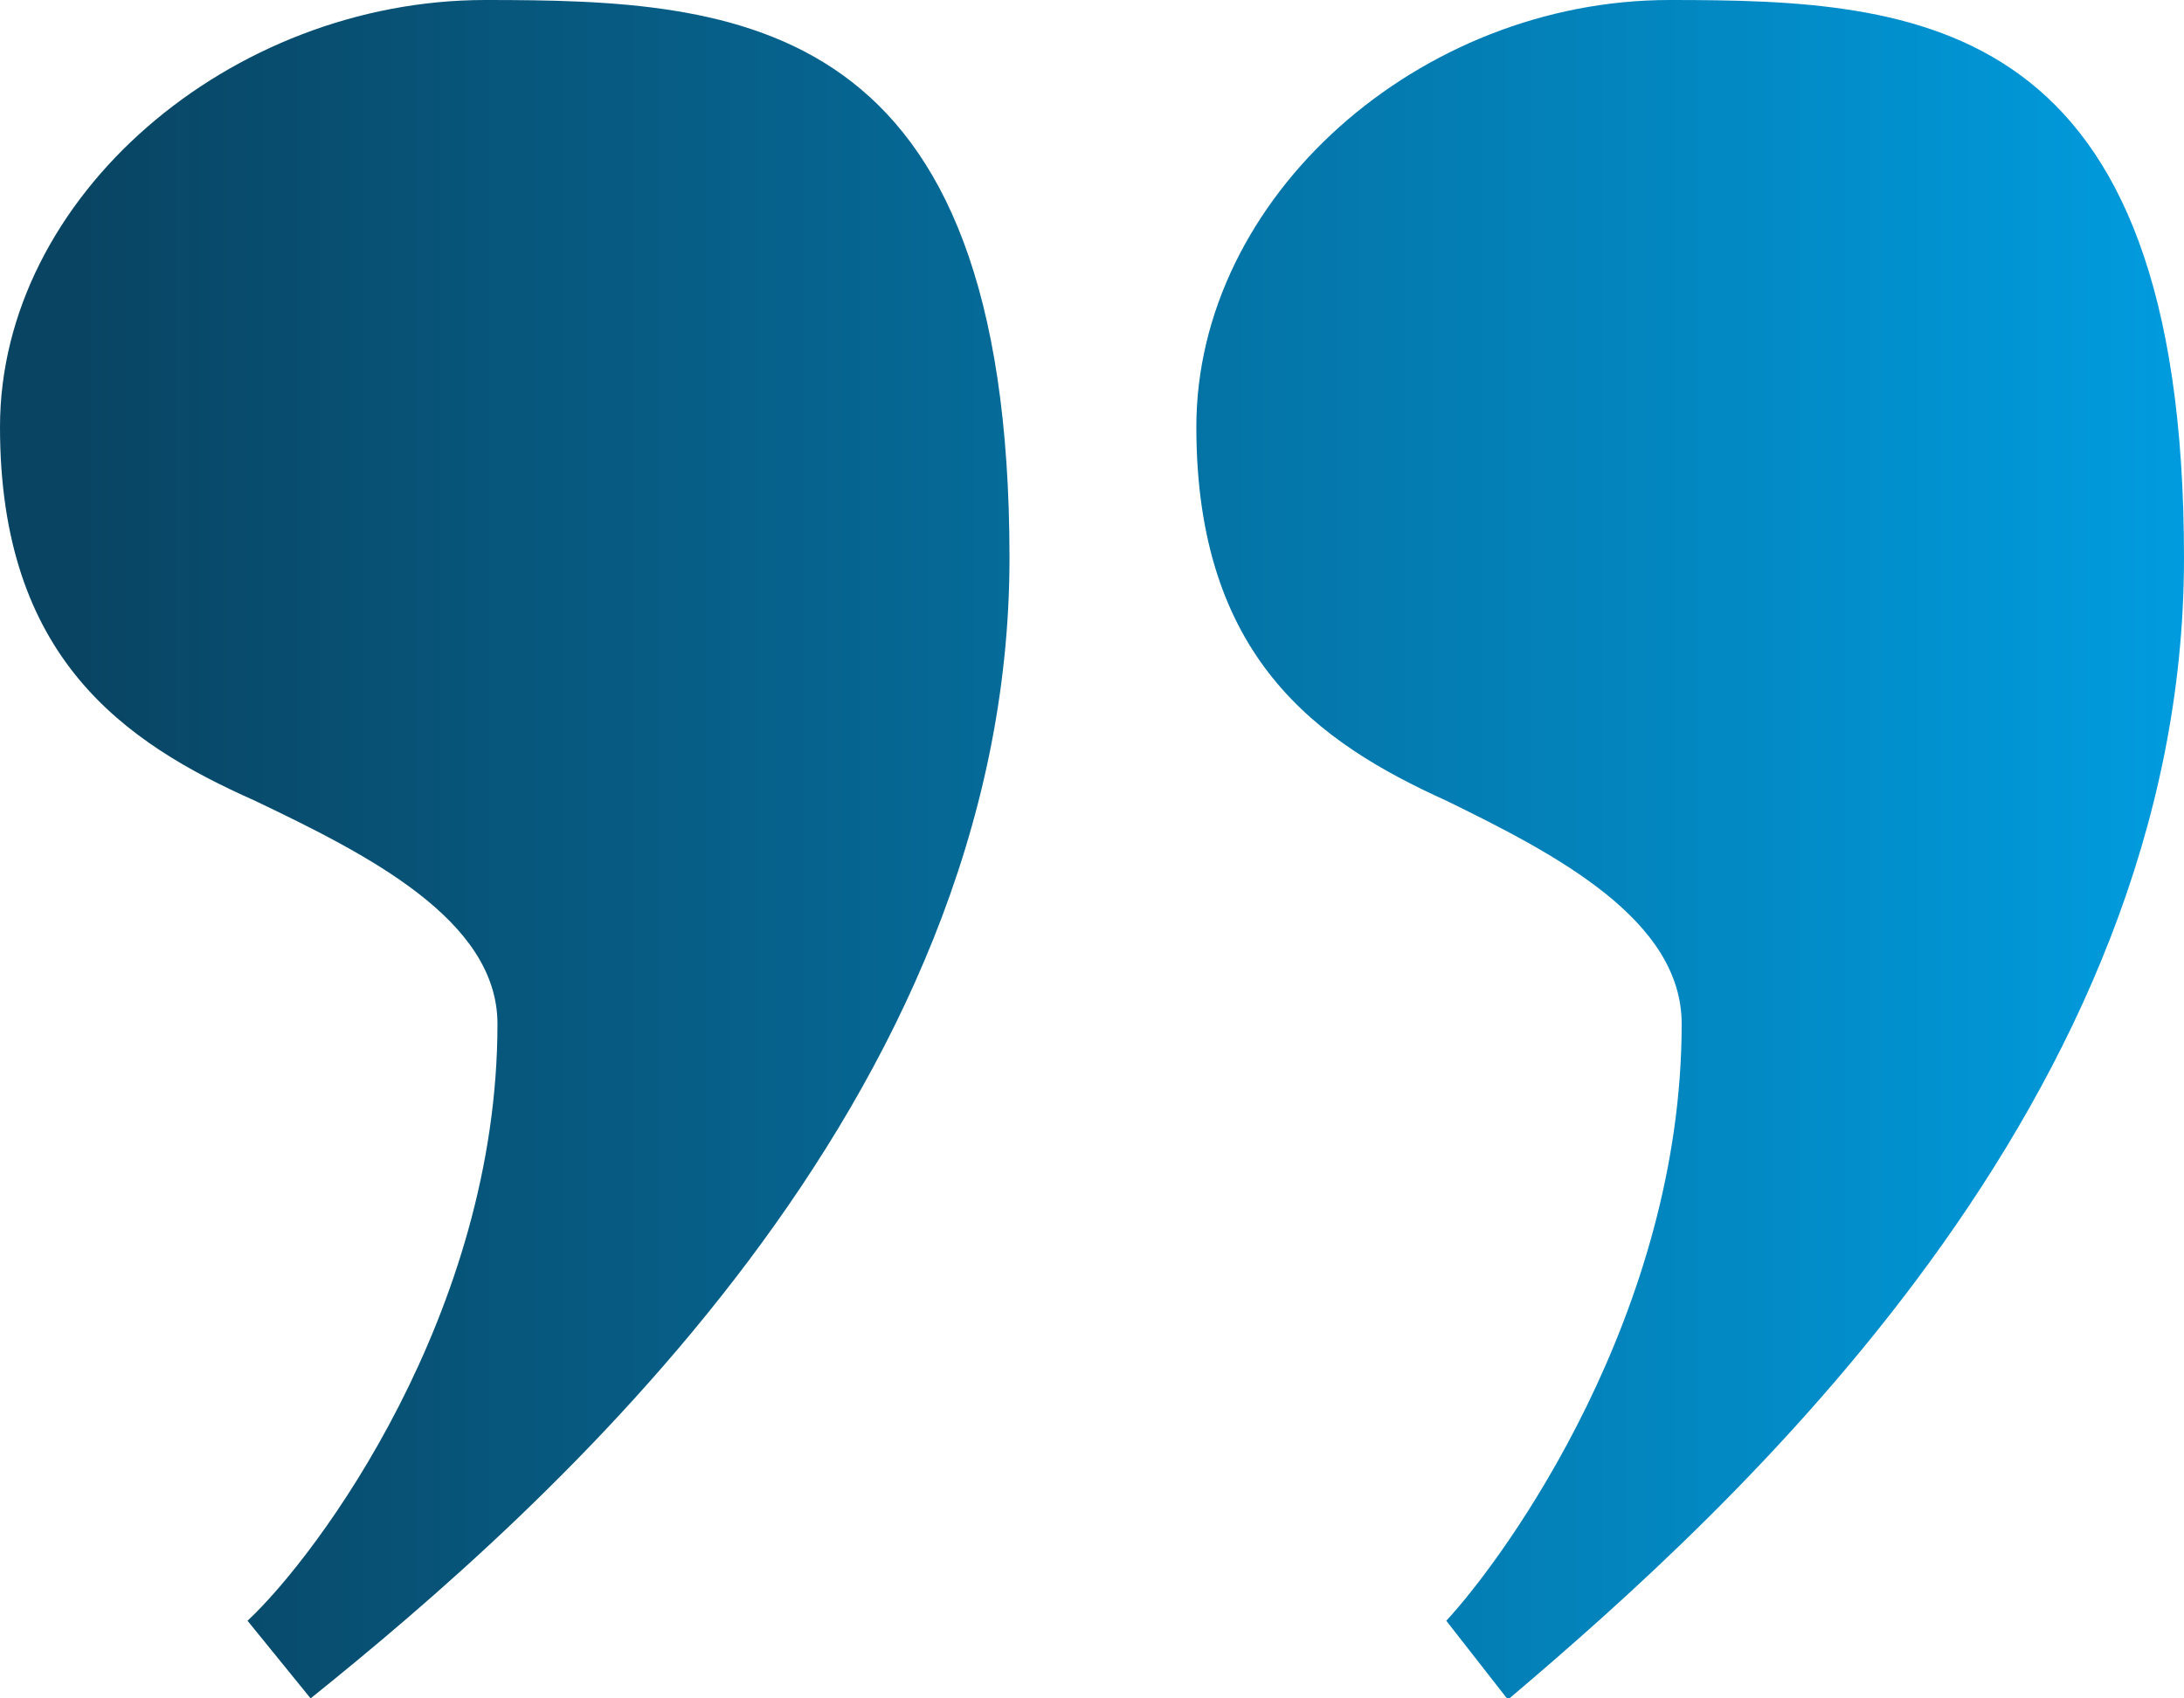 <?xml version="1.0" encoding="UTF-8"?>
<svg id="Calque_1" xmlns="http://www.w3.org/2000/svg" xmlns:xlink="http://www.w3.org/1999/xlink" version="1.1" viewBox="0 0 90 70">
  <!-- Generator: Adobe Illustrator 29.2.1, SVG Export Plug-In . SVG Version: 2.1.0 Build 116)  -->
  <defs>
    <style>
      .st0 {
        fill: url(#Dégradé_sans_nom_17);
      }
    </style>
    <linearGradient id="Dégradé_sans_nom_17" data-name="Dégradé sans nom 17" x1="-201.7" y1="282.4" x2="-200.7" y2="282.4" gradientTransform="translate(18156 19806) scale(90 -70)" gradientUnits="userSpaceOnUse">
      <stop offset="0" stop-color="#094462"/>
      <stop offset="1" stop-color="#009fe3"/>
    </linearGradient>
  </defs>
  <path class="st0" d="M62.2,70c9.2-7.8,27.8-24.6,27.8-47S79.1,0,68.8,0s-19.5,8.1-19.5,17.6,5,13,10.3,15.4c4.5,2.2,9.7,4.9,9.7,9.2,0,11.9-7.2,21.9-9.7,24.6l2.5,3.2h0ZM12.8,70c9.7-7.8,28.8-24.6,28.8-47S30.5,0,20,0,0,8.1,0,17.6s5.1,13,10.5,15.4c4.6,2.2,10,4.9,10,9.2,0,11.9-7.4,21.9-10.3,24.6l2.6,3.2Z"/>
</svg>